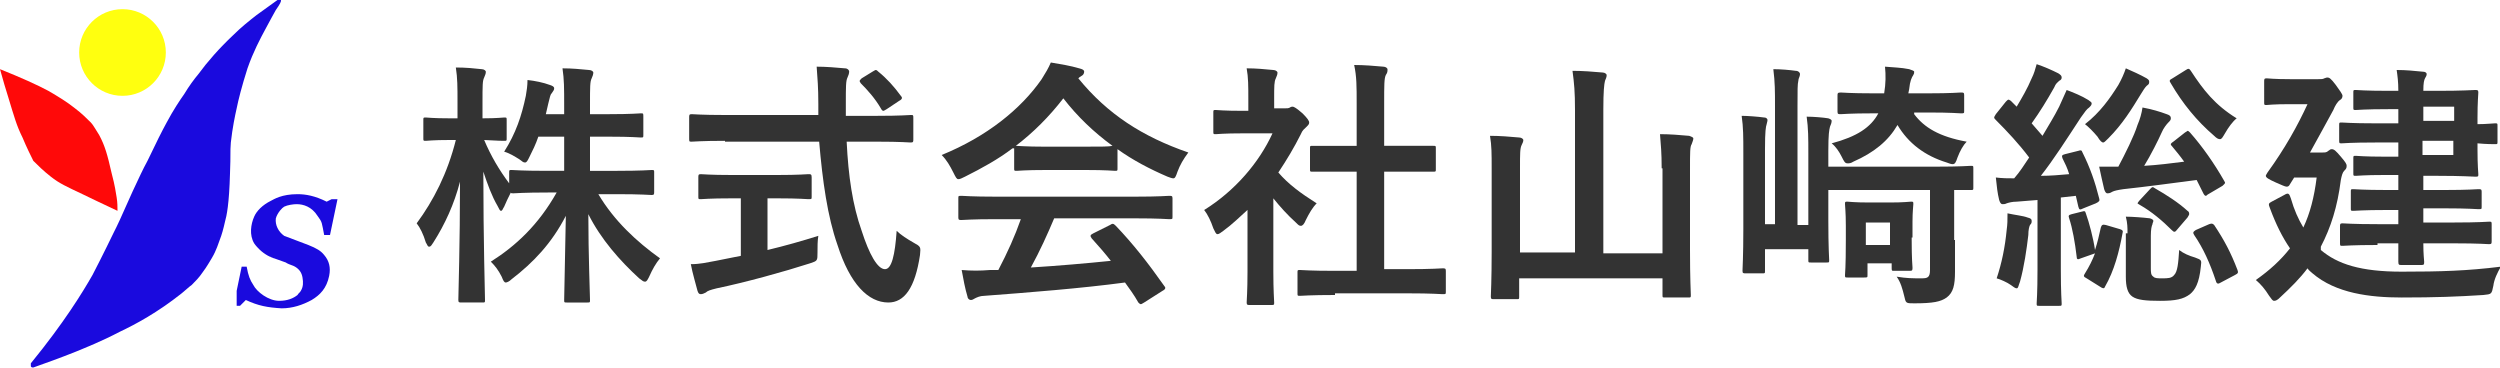 <?xml version="1.0" encoding="utf-8"?>
<!-- Generator: Adobe Illustrator 28.2.0, SVG Export Plug-In . SVG Version: 6.00 Build 0)  -->
<svg version="1.1" id="レイヤー_1" xmlns="http://www.w3.org/2000/svg" xmlns:xlink="http://www.w3.org/1999/xlink" x="0px"
	 y="0px" viewBox="0 0 300 44.1" style="enable-background:new 0 0 300 44.1;" xml:space="preserve">
<style type="text/css">
	.st0{fill:#FFFF0F;}
	.st1{fill:#FF0909;}
	.st2{fill:#1A0ADE;}
	.st3{fill:#333333;}
</style>
<g>
	<g>
		<circle class="st0" cx="14.7" cy="6.3" r="5.2"/>
		<path class="st1" d="M14.1,25.3c-1.9-0.9-3.4-1.6-4.2-2C8,22.4,7.1,22,6.1,21.2c-0.9-0.7-1.6-1.4-2.1-1.9
			c-0.3-0.6-0.8-1.6-1.3-2.8C2,15.1,1.7,14,1,11.7c-0.3-0.9-0.6-2-1-3.4c2.5,1,4.5,1.9,5.8,2.6C7,11.6,8,12.2,9,13
			c0.8,0.6,1.4,1.2,1.9,1.7c0.3,0.3,0.6,0.9,1,1.5c0.7,1.3,1,2.4,1.5,4.6c0.4,1.5,0.5,2.3,0.6,2.9C14.1,24.3,14.1,24.9,14.1,25.3z"
			/>
		<path class="st2" d="M23,34.2c-0.3,0.2-0.7,0.6-1.2,1c-2.9,2.3-5.5,3.7-7.4,4.6c-2.3,1.2-4.1,1.9-5.3,2.4c-2,0.8-3.7,1.4-5.1,1.9
			c-0.1,0-0.3,0-0.3-0.2c0-0.1,0-0.2,0-0.3c4-4.9,6.2-8.5,7.4-10.6c1.2-2.3,2.5-5,2.5-5c0.6-1.2,0.7-1.4,2.3-5
			c0.8-1.7,1.2-2.6,1.8-3.7c1.1-2.3,1.7-3.5,2.3-4.6c0.8-1.5,1.6-2.7,2.1-3.4c0.6-1,1.2-1.8,1.7-2.4c1.1-1.5,2.5-3.1,4.2-4.7
			c0.9-0.9,1.9-1.7,2.8-2.4c0.8-0.6,1.7-1.2,2.5-1.8C33.5,0,33.6,0,33.7,0c0.1,0.1-0.1,0.5-0.6,1.2c-0.3,0.5-0.7,1.3-1.2,2.2
			c-0.7,1.3-1.5,2.8-2.2,4.8C29,10.4,28.6,12,28.4,13c-0.2,0.9-0.5,2.3-0.7,4.1c-0.1,1.3,0,1.2-0.1,3.7c-0.1,3.7-0.4,5.1-0.6,5.8
			c-0.2,0.9-0.4,1.6-0.6,2.1c-0.2,0.5-0.4,1.3-1,2.3c-0.2,0.3-0.5,0.9-1.1,1.7C23.9,33.3,23.4,33.8,23,34.2z"/>
		<g>
			<path class="st2" d="M39.8,23.9h0.7l-0.9,4.3l-0.7,0c-0.3-1.5-0.2-1.5-0.8-2.3c-0.7-1.1-1.7-1.4-2.5-1.4c-0.4,0-1.1,0.1-1.5,0.3
				c-0.2,0.1-0.8,0.7-1,1.4c0,0,0,0,0,0c-0.1,0.8,0.3,1.6,1,2.1l2.9,1.1c1,0.4,1.5,0.7,1.9,1.2c0.6,0.7,0.8,1.5,0.6,2.5
				c-0.3,1.5-1.1,2.3-2.1,2.9c-1.1,0.6-2.3,1-3.6,1c-1.7-0.1-2.8-0.3-4.3-1l-0.7,0.7h-0.4v-1.8L29,32l0.6,0c0.2,1.1,0.4,1.6,0.8,2.2
				c0.4,0.8,1.8,1.9,3.1,1.9c1,0,1.7-0.3,2.2-0.7c0.1-0.2,0.3-0.3,0.4-0.5c0.3-0.5,0.3-1,0.2-1.6c0,0,0,0,0,0
				c-0.1-0.6-0.4-1-0.9-1.3c0,0-0.2-0.1-0.2-0.1c-0.3-0.1-0.8-0.3-0.9-0.4l-1.4-0.5c-0.1,0-0.2-0.1-0.3-0.1
				c-0.1-0.1-0.2-0.1-0.2-0.1c0,0,0.2,0.1,0.2,0.1c0,0-0.8-0.3-1.5-1c-0.1-0.1-0.4-0.4-0.6-0.7c-0.6-1-0.4-2.3,0-3.2
				c0.3-0.7,1-1.4,2-1.9c0.4-0.2,1.3-0.8,3.2-0.8c1,0,2.1,0.2,3.5,0.9L39.8,23.9z"/>
		</g>
	</g>
	<g>
		<path class="st3" d="M64.6,16.4c-0.3,0.9-0.7,1.7-1.1,2.5c-0.2,0.4-0.3,0.6-0.5,0.6c-0.2,0-0.3-0.1-0.7-0.4
			c-0.5-0.3-1.1-0.7-1.8-0.9c1.4-2.2,2.1-4.3,2.6-6.7c0.1-0.6,0.2-1.2,0.2-1.9c0.9,0.1,1.9,0.3,2.7,0.6c0.3,0.1,0.5,0.2,0.5,0.4
			c0,0.2-0.1,0.3-0.3,0.6c-0.2,0.2-0.2,0.5-0.4,1.2c-0.1,0.4-0.2,0.9-0.3,1.3h2.2v-1c0-2.2,0-3.1-0.2-4.5c1.2,0,2.1,0.1,3.2,0.2
			c0.3,0,0.5,0.2,0.5,0.3c0,0.2-0.1,0.5-0.2,0.7c-0.2,0.4-0.2,1-0.2,3.2v1.1h2.3c2.7,0,3.6-0.1,3.8-0.1c0.3,0,0.3,0,0.3,0.4v2.2
			c0,0.3,0,0.3-0.3,0.3c-0.2,0-1.1-0.1-3.8-0.1h-2.3v4.1h3.2c3,0,4-0.1,4.2-0.1c0.3,0,0.3,0,0.3,0.3V23c0,0.3,0,0.4-0.3,0.4
			c-0.2,0-1.2-0.1-4.2-0.1h-2.2c1.9,3.2,4.6,5.7,7.4,7.7c-0.5,0.6-0.9,1.3-1.3,2.2c-0.2,0.4-0.3,0.6-0.5,0.6c-0.2,0-0.3-0.1-0.7-0.4
			c-2.3-2.1-4.6-4.7-6.1-7.7c0,4.9,0.2,9.7,0.2,10.3c0,0.3,0,0.3-0.3,0.3H68c-0.3,0-0.3,0-0.3-0.3c0-0.6,0.1-5.3,0.2-10.1
			c-1.7,3.3-3.9,5.6-6.5,7.6c-0.3,0.3-0.6,0.4-0.7,0.4c-0.2,0-0.3-0.2-0.5-0.7c-0.4-0.8-0.8-1.3-1.3-1.8c3-1.9,5.7-4.4,7.9-8.3h-1
			c-3,0-4,0.1-4.2,0.1c-0.2,0-0.3,0-0.3-0.1c-0.3,0.6-0.6,1.2-0.8,1.7c-0.2,0.3-0.2,0.5-0.4,0.5c-0.1,0-0.2-0.2-0.4-0.6
			c-0.7-1.2-1.2-2.6-1.7-4.1c0,8.2,0.2,14.8,0.2,15.4c0,0.3,0,0.3-0.3,0.3h-2.5c-0.3,0-0.4,0-0.4-0.3c0-0.6,0.2-6.8,0.2-14.2
			c-0.7,2.7-1.8,5.1-3.2,7.3c-0.2,0.3-0.3,0.5-0.5,0.5c-0.2,0-0.2-0.2-0.4-0.5c-0.3-1-0.7-1.8-1.1-2.3c2-2.7,3.7-6,4.7-10h-0.7
			c-2.1,0-2.7,0.1-2.9,0.1c-0.3,0-0.3,0-0.3-0.3v-2.2c0-0.3,0-0.3,0.3-0.3c0.2,0,0.8,0.1,2.9,0.1h0.9v-1.9c0-1.9,0-2.9-0.2-4.2
			c1.2,0,2.2,0.1,3.1,0.2c0.3,0,0.5,0.2,0.5,0.3c0,0.3-0.1,0.4-0.2,0.7c-0.2,0.4-0.2,0.9-0.2,3v1.9c1.8,0,2.4-0.1,2.6-0.1
			c0.3,0,0.3,0,0.3,0.3v2.2c0,0.3,0,0.3-0.3,0.3c-0.2,0-0.7,0-2.4-0.1c0.8,1.9,1.8,3.6,3,5.2v-1.3c0-0.3,0-0.3,0.3-0.3
			c0.2,0,1.2,0.1,4.2,0.1h2.1v-4.1H64.6z"/>
		<path class="st3" d="M87,16.9c-2.8,0-3.8,0.1-4,0.1c-0.3,0-0.3,0-0.3-0.4v-2.5c0-0.3,0-0.4,0.3-0.4c0.2,0,1.2,0.1,4,0.1h11.2
			c0-0.4,0-0.8,0-1.3c0-2.1-0.1-3-0.2-4.5c1.1,0,2.3,0.1,3.4,0.2c0.3,0,0.5,0.2,0.5,0.4c0,0.2-0.1,0.5-0.2,0.7
			c-0.2,0.4-0.2,1.1-0.2,3.2v1.4h3.8c2.8,0,3.8-0.1,4-0.1c0.3,0,0.3,0,0.3,0.4v2.5c0,0.3,0,0.4-0.3,0.4c-0.2,0-1.2-0.1-4-0.1h-3.7
			c0.2,4.1,0.7,7.6,1.8,10.7c0.9,2.8,1.9,4.6,2.8,4.6c0.8,0,1.2-1.7,1.4-4.6c0.5,0.5,1.3,1,2,1.4c0.9,0.5,0.9,0.5,0.8,1.5
			c-0.6,4-1.9,5.7-3.8,5.7c-2.4,0-4.6-2.2-6.1-6.9c-1.2-3.4-1.8-7.7-2.2-12.4H87z M92.1,23.9V30c2.1-0.5,4.2-1.1,6.1-1.7
			c-0.1,0.6-0.1,1.3-0.1,2c0,1,0,1-0.9,1.3c-3.1,1-7.8,2.3-11.2,3c-0.8,0.2-1.1,0.3-1.3,0.5c-0.2,0.1-0.4,0.2-0.6,0.2
			c-0.2,0-0.3-0.1-0.4-0.4c-0.2-0.8-0.6-2.1-0.8-3.2c1.1,0,1.9-0.2,3-0.4l3-0.6v-6.9h-1.1c-2.7,0-3.5,0.1-3.7,0.1
			c-0.3,0-0.3,0-0.3-0.3v-2.3c0-0.3,0-0.4,0.3-0.4c0.2,0,1.1,0.1,3.7,0.1h5.5c2.6,0,3.5-0.1,3.7-0.1c0.3,0,0.4,0,0.4,0.4v2.3
			c0,0.3,0,0.3-0.4,0.3c-0.2,0-1.1-0.1-3.7-0.1H92.1z M104.7,8.6c0.2-0.1,0.3-0.2,0.4-0.2c0.1,0,0.2,0.1,0.3,0.2
			c1,0.8,1.9,1.8,2.7,2.9c0.2,0.2,0.2,0.4-0.2,0.6l-1.5,1c-0.2,0.1-0.3,0.2-0.4,0.2c-0.1,0-0.2-0.1-0.3-0.3c-0.7-1.2-1.6-2.2-2.4-3
			c-0.2-0.3-0.2-0.3,0.1-0.6L104.7,8.6z"/>
		<path class="st3" d="M121.5,17.8c-1.7,1.3-3.7,2.4-5.7,3.4c-0.4,0.2-0.6,0.3-0.8,0.3c-0.2,0-0.3-0.2-0.6-0.8
			c-0.4-0.8-0.8-1.5-1.4-2.1c5.4-2.2,9.5-5.5,12-9.1c0.5-0.8,0.8-1.3,1.1-2c1.2,0.2,2.4,0.4,3.4,0.7c0.4,0.1,0.6,0.2,0.6,0.4
			c0,0.2-0.1,0.4-0.3,0.5c-0.2,0.1-0.3,0.2-0.4,0.3c3.5,4.3,7.7,7,13.2,8.9c-0.6,0.8-1,1.5-1.3,2.3c-0.2,0.6-0.3,0.8-0.5,0.8
			c-0.2,0-0.4-0.1-0.7-0.2c-2.1-0.9-4.2-2-6-3.3v2.3c0,0.3,0,0.3-0.3,0.3c-0.2,0-1-0.1-3.5-0.1h-4.8c-2.5,0-3.3,0.1-3.5,0.1
			c-0.3,0-0.3,0-0.3-0.3V17.8z M119.5,26.3c-2.9,0-3.9,0.1-4.1,0.1c-0.3,0-0.4,0-0.4-0.3v-2.3c0-0.3,0-0.3,0.4-0.3
			c0.2,0,1.2,0.1,4.1,0.1h16.7c2.9,0,3.9-0.1,4.1-0.1c0.3,0,0.4,0,0.4,0.3V26c0,0.3,0,0.3-0.4,0.3c-0.2,0-1.2-0.1-4.1-0.1h-9.7
			c-0.8,1.9-1.7,3.9-2.8,5.9c3.2-0.2,6.7-0.5,9.6-0.8c-0.7-0.9-1.4-1.7-2.3-2.7c-0.2-0.3-0.2-0.4,0.2-0.6l2-1
			c0.3-0.2,0.4-0.2,0.7,0.1c2.1,2.2,3.9,4.5,5.8,7.2c0.2,0.2,0.2,0.4-0.2,0.6l-2.2,1.4c-0.2,0.1-0.3,0.2-0.4,0.2
			c-0.1,0-0.2-0.1-0.3-0.2c-0.5-0.9-1.1-1.7-1.6-2.4c-5.2,0.7-11.6,1.2-16.9,1.6c-0.5,0-0.9,0.2-1.1,0.3c-0.2,0.1-0.3,0.2-0.5,0.2
			s-0.4-0.2-0.4-0.4c-0.3-1-0.5-2.1-0.7-3.2c1.2,0.1,2.2,0.1,3.4,0c0.3,0,0.7,0,1,0c1.1-2.1,2-4.1,2.7-6.1H119.5z M130.1,17.6
			c2.1,0,3,0,3.4-0.1c-2.2-1.6-4.2-3.5-5.9-5.7c-1.7,2.2-3.6,4.1-5.7,5.7c0.3,0,1.2,0.1,3.4,0.1H130.1z"/>
		<path class="st3" d="M149.8,25.1c-1,0.9-1.9,1.8-3,2.6c-0.3,0.2-0.5,0.4-0.7,0.4c-0.2,0-0.3-0.3-0.5-0.7c-0.3-0.9-0.7-1.7-1.1-2.2
			c3.7-2.3,6.6-5.7,8.2-9.2h-3.5c-2.4,0-3.1,0.1-3.3,0.1c-0.3,0-0.3,0-0.3-0.3v-2.3c0-0.3,0-0.3,0.3-0.3c0.2,0,0.9,0.1,3.3,0.1h0.6
			v-1.3c0-1.7,0-2.7-0.2-3.8c1.2,0,2.1,0.1,3.2,0.2c0.3,0,0.5,0.2,0.5,0.3c0,0.3-0.1,0.4-0.2,0.7c-0.2,0.4-0.2,0.9-0.2,2.5V13h1.3
			c0.3,0,0.4,0,0.6-0.1c0.1-0.1,0.3-0.1,0.3-0.1c0.2,0,0.5,0.2,1.2,0.8c0.6,0.6,0.8,0.9,0.8,1.1c0,0.2-0.1,0.3-0.3,0.5
			c-0.3,0.3-0.5,0.4-0.7,0.9c-0.8,1.6-1.7,3.1-2.7,4.6c1.2,1.4,2.7,2.5,4.6,3.7c-0.5,0.5-0.9,1.2-1.3,2c-0.2,0.5-0.4,0.7-0.6,0.7
			c-0.2,0-0.3-0.1-0.6-0.4c-1-0.9-1.9-1.9-2.7-2.9v8.8c0,2.3,0.1,3.5,0.1,3.7c0,0.3,0,0.3-0.4,0.3h-2.5c-0.3,0-0.4,0-0.4-0.3
			c0-0.2,0.1-1.4,0.1-3.7V25.1z M160.2,35.4c-3,0-4,0.1-4.2,0.1c-0.3,0-0.3,0-0.3-0.3v-2.5c0-0.3,0-0.3,0.3-0.3
			c0.2,0,1.2,0.1,4.2,0.1h2.6V20.6h-1.4c-2.8,0-3.7,0-3.9,0c-0.3,0-0.3,0-0.3-0.3v-2.5c0-0.3,0-0.3,0.3-0.3c0.2,0,1.2,0,3.9,0h1.4
			v-5c0-2.2,0-3.3-0.3-4.7c1.2,0,2.4,0.1,3.5,0.2c0.3,0,0.5,0.2,0.5,0.3c0,0.3,0,0.4-0.2,0.7c-0.2,0.4-0.2,1.2-0.2,3.4v5.1h2
			c2.8,0,3.7,0,3.9,0c0.3,0,0.3,0,0.3,0.3v2.5c0,0.3,0,0.3-0.3,0.3c-0.2,0-1.2,0-3.9,0h-2v11.7h2.8c3,0,4-0.1,4.2-0.1
			c0.3,0,0.4,0,0.4,0.3v2.5c0,0.3,0,0.3-0.4,0.3c-0.2,0-1.2-0.1-4.2-0.1H160.2z"/>
		<path class="st3" d="M199.4,20.2c0-1.9-0.1-2.8-0.2-4.1c1.2,0,2.4,0.1,3.5,0.2c0.3,0.1,0.5,0.2,0.5,0.3c0,0.2-0.1,0.4-0.2,0.7
			c-0.2,0.3-0.2,0.9-0.2,3.1v9.6c0,3.4,0.1,5.2,0.1,5.4c0,0.3,0,0.3-0.3,0.3h-2.8c-0.3,0-0.3,0-0.3-0.3v-2h-17.2v2.2
			c0,0.3,0,0.3-0.3,0.3h-2.7c-0.3,0-0.4,0-0.4-0.3c0-0.2,0.1-2,0.1-5.4v-9.9c0-1.9,0-2.8-0.2-4c1.2,0,2.4,0.1,3.5,0.2
			c0.3,0,0.5,0.2,0.5,0.3c0,0.2-0.1,0.4-0.2,0.6c-0.2,0.4-0.2,1-0.2,2.8v10.1h6.6V13.2c0-2.2-0.1-3.2-0.3-4.7c1.2,0,2.5,0.1,3.6,0.2
			c0.3,0,0.5,0.2,0.5,0.3c0,0.3-0.1,0.4-0.2,0.7c-0.1,0.4-0.2,1.2-0.2,3.5v17.2h7.1V20.2z"/>
		<path class="st3" d="M234.6,28.8c0,1.4,0,2.8,0,3.8c0,1.6-0.2,2.5-1,3.1c-0.7,0.5-1.6,0.7-3.9,0.7c-1,0-1,0-1.2-0.9
			c-0.2-0.8-0.4-1.6-0.9-2.3c1.2,0.2,1.9,0.2,3,0.2c0.7,0,1-0.1,1-1v-9.6h-12.2v3.7c0,3.1,0.1,4.6,0.1,4.7c0,0.3,0,0.3-0.3,0.3h-1.9
			c-0.3,0-0.3,0-0.3-0.3v-1.3h-5.2v2.6c0,0.3,0,0.3-0.3,0.3h-2c-0.3,0-0.4,0-0.4-0.3c0-0.2,0.1-1.8,0.1-5v-9.1c0-2,0-3.1-0.2-4.5
			c0.7,0,2,0.1,2.7,0.2c0.3,0,0.4,0.2,0.4,0.3c0,0.2-0.1,0.4-0.1,0.5c-0.1,0.3-0.2,0.8-0.2,3v9h1.2V12.8c0-1.9,0-2.9-0.2-4.5
			c0.9,0,2,0.1,2.7,0.2c0.3,0,0.5,0.2,0.5,0.4c0,0.3-0.2,0.5-0.2,0.8c-0.1,0.4-0.1,1.1-0.1,3.1v14.2h1.3v-8.6c0-1.8,0-3-0.2-4.4
			c0.8,0,2,0.1,2.6,0.2c0.3,0.1,0.4,0.2,0.4,0.3c0,0.2-0.1,0.5-0.2,0.7c-0.1,0.4-0.2,0.9-0.2,2.9V20h12.9c3,0,4-0.1,4.2-0.1
			c0.3,0,0.3,0,0.3,0.3v2.3c0,0.3,0,0.3-0.3,0.3c-0.1,0-0.7,0-2,0V28.8z M229.7,13.7c1.2,1.6,3,2.7,6.3,3.3
			c-0.4,0.4-0.8,1.1-1.1,1.9c-0.2,0.6-0.3,0.8-0.6,0.8c-0.2,0-0.4-0.1-0.7-0.2c-2.6-0.8-4.6-2.3-5.9-4.5c-1.1,1.9-2.8,3.3-5.3,4.4
			c-0.3,0.2-0.5,0.2-0.7,0.2c-0.3,0-0.4-0.2-0.7-0.8c-0.3-0.6-0.7-1.2-1.2-1.6c3-0.8,4.7-1.9,5.6-3.6h-0.6c-2.8,0-3.7,0.1-3.9,0.1
			c-0.3,0-0.4,0-0.4-0.3v-1.9c0-0.3,0-0.4,0.4-0.4c0.2,0,1.1,0.1,3.9,0.1h1.3c0.2-1.2,0.2-2.2,0.1-3.2c1.1,0.1,1.9,0.1,2.9,0.3
			c0.3,0.1,0.6,0.2,0.6,0.3c0,0.2,0,0.2-0.1,0.4c-0.2,0.3-0.4,0.7-0.5,1.7l-0.1,0.5h2.4c2.8,0,3.7-0.1,3.9-0.1c0.3,0,0.4,0,0.4,0.3
			v1.9c0,0.3,0,0.3-0.4,0.3c-0.2,0-1.1-0.1-3.9-0.1H229.7z M229.4,28.5c0,2.8,0.1,3.4,0.1,3.6c0,0.3,0,0.4-0.3,0.4h-1.9
			c-0.3,0-0.3,0-0.3-0.4v-0.5h-2.9v1.4c0,0.3,0,0.3-0.4,0.3h-2c-0.3,0-0.3,0-0.3-0.3c0-0.2,0.1-0.8,0.1-4.2v-1.7
			c0-1.7-0.1-2.3-0.1-2.6c0-0.3,0-0.3,0.3-0.3c0.2,0,0.8,0.1,2.6,0.1h2.5c1.7,0,2.3-0.1,2.5-0.1c0.3,0,0.3,0,0.3,0.3
			c0,0.2-0.1,0.9-0.1,2.1V28.5z M223.9,26.7v2.7h2.9v-2.7H223.9z"/>
		<path class="st3" d="M249.4,18.1c0.3-0.1,0.4-0.1,0.5,0.2c0.9,1.8,1.5,3.5,2,5.5c0.1,0.3,0,0.4-0.4,0.6l-1.5,0.6
			c-0.4,0.2-0.5,0.2-0.6-0.2l-0.3-1.3l-1.8,0.2v8.6c0,2.9,0.1,3.9,0.1,4.1c0,0.3,0,0.3-0.3,0.3h-2.4c-0.3,0-0.3,0-0.3-0.3
			c0-0.2,0.1-1.2,0.1-4.1v-8.3l-2.5,0.2c-0.5,0-0.9,0.1-1.2,0.2c-0.2,0.1-0.3,0.1-0.5,0.1c-0.2,0-0.3-0.2-0.4-0.5
			c-0.2-0.8-0.3-1.7-0.4-2.7c0.8,0.1,1.5,0.1,2.2,0.1c0.7-0.8,1.2-1.6,1.8-2.5c-1.2-1.6-2.6-3.1-4-4.5c-0.1-0.1-0.2-0.2-0.2-0.3
			c0-0.1,0.1-0.2,0.2-0.4l1.2-1.5c0.3-0.3,0.3-0.3,0.6-0.1c0.2,0.2,0.5,0.5,0.7,0.7c0.6-1,1.3-2.2,1.8-3.4c0.3-0.6,0.4-1,0.6-1.7
			c0.9,0.3,1.8,0.7,2.6,1.1c0.3,0.2,0.4,0.3,0.4,0.5c0,0.2-0.1,0.3-0.3,0.4c-0.2,0.2-0.4,0.3-0.6,0.8c-0.9,1.6-1.7,2.9-2.7,4.3
			l1.3,1.5c0.7-1.2,1.4-2.3,2-3.5c0.3-0.7,0.6-1.3,0.9-2c0.8,0.3,1.8,0.7,2.6,1.2c0.3,0.2,0.4,0.3,0.4,0.4c0,0.2-0.1,0.3-0.3,0.5
			c-0.3,0.2-0.5,0.5-1,1.2c-1.7,2.6-3.3,5.1-4.8,7c1.1,0,2.3-0.1,3.4-0.2c-0.2-0.7-0.5-1.3-0.8-1.9c-0.1-0.3-0.1-0.4,0.3-0.5
			L249.4,18.1z M240.8,27.6c0.1-0.7,0.1-1.2,0.1-2c0.9,0.2,1.9,0.3,2.4,0.5c0.4,0.1,0.5,0.2,0.5,0.4c0,0.2,0,0.3-0.2,0.5
			c-0.1,0.2-0.2,0.6-0.2,1.2c-0.2,1.7-0.5,3.8-1,5.6c-0.2,0.5-0.2,0.8-0.4,0.8c-0.2,0-0.4-0.2-0.7-0.4c-0.4-0.3-1.3-0.7-1.7-0.8
			C240.2,31.6,240.6,29.7,240.8,27.6z M249.8,25.4c0.4-0.1,0.4-0.1,0.5,0.2c0.4,1.1,0.9,3,1.1,4.4c0.3-0.9,0.5-1.8,0.7-2.7
			c0.1-0.3,0.2-0.4,0.6-0.3l1.7,0.5c0.3,0.1,0.4,0.2,0.3,0.5c-0.4,2.2-1,4.5-2.1,6.4c-0.1,0.3-0.3,0.2-0.6,0l-1.6-1
			c-0.4-0.2-0.4-0.3-0.2-0.6c0.5-0.8,0.9-1.6,1.2-2.4l-1.7,0.6c-0.4,0.2-0.5,0.1-0.5-0.2c-0.2-1.7-0.5-3.4-0.9-4.6
			c-0.1-0.3-0.1-0.4,0.3-0.5L249.8,25.4z M257.6,9.4c0.3,0.2,0.3,0.3,0.3,0.4c0,0.2,0,0.3-0.3,0.5c-0.2,0.2-0.4,0.5-0.7,1
			c-1.1,1.8-2.2,3.6-3.9,5.3c-0.3,0.3-0.5,0.5-0.6,0.5c-0.2,0-0.4-0.2-0.7-0.7c-0.5-0.6-1.1-1.2-1.5-1.5c1.8-1.4,3-3.1,4-4.7
			c0.4-0.7,0.7-1.4,0.9-2C255.8,8.5,256.9,9,257.6,9.4z M262.2,15.9c0.2-0.1,0.3-0.2,0.3-0.2c0.1,0,0.2,0.1,0.3,0.2
			c1.5,1.7,2.9,3.7,4.1,5.8c0.2,0.3,0.1,0.3-0.2,0.6l-1.7,1c-0.2,0.1-0.2,0.2-0.3,0.2c-0.1,0-0.2-0.1-0.3-0.3l-0.8-1.6
			c-3.1,0.4-6,0.8-8.8,1.1c-0.7,0.1-1.1,0.2-1.3,0.3c-0.2,0.1-0.3,0.2-0.6,0.2c-0.2,0-0.3-0.2-0.4-0.5c-0.2-0.8-0.4-1.8-0.6-2.7
			c0.8,0,1.6,0,2.3,0c0.8-1.5,1.9-3.7,2.3-5c0.3-0.7,0.5-1.4,0.6-2.1c1.1,0.2,2.1,0.5,2.9,0.8c0.3,0.1,0.5,0.2,0.5,0.5
			c0,0.2-0.1,0.3-0.3,0.5s-0.6,0.7-0.8,1.2c-0.4,0.9-1.3,2.7-2.1,4c1.7-0.1,3.2-0.3,4.8-0.5c-0.5-0.7-1-1.3-1.5-1.9
			c-0.2-0.2-0.1-0.3,0.2-0.5L262.2,15.9z M255.3,28c0-0.7,0-1.2-0.2-2c0.7,0,2.1,0.1,2.9,0.2c0.3,0.1,0.4,0.2,0.4,0.3
			c0,0.2-0.1,0.2-0.1,0.4c-0.1,0.2-0.2,0.6-0.2,1.4v3.8c0,0.6,0,0.9,0.3,1.1c0.2,0.2,0.5,0.2,1.1,0.2c0.6,0,1.1,0,1.4-0.4
			c0.4-0.4,0.5-1.4,0.6-3c0.5,0.4,1.2,0.7,1.9,0.9c0.8,0.3,0.8,0.3,0.7,1.1c-0.2,2-0.7,2.8-1.3,3.3c-0.8,0.6-1.7,0.8-3.6,0.8
			c-1.7,0-2.7-0.1-3.3-0.5c-0.6-0.4-0.8-1.2-0.8-2.4V28z M258,22.7c0.3-0.3,0.3-0.3,0.6-0.1c1.4,0.8,2.8,1.7,3.9,2.7
			c0.2,0.1,0.2,0.3,0.2,0.4c0,0.1-0.1,0.2-0.2,0.4l-1.2,1.4c-0.3,0.4-0.4,0.4-0.7,0.1c-1.1-1.1-2.4-2.2-3.8-3
			c-0.2-0.1-0.3-0.2-0.3-0.2s0.1-0.2,0.2-0.3L258,22.7z M262.3,8.4c0.3-0.2,0.4-0.2,0.6,0.1c1.5,2.3,2.9,4.1,5.5,5.7
			c-0.5,0.4-1,1.1-1.4,1.8c-0.3,0.5-0.4,0.7-0.6,0.7c-0.2,0-0.4-0.1-0.7-0.4c-2.1-1.8-3.8-3.9-5.2-6.3c-0.2-0.3-0.2-0.4,0.2-0.6
			L262.3,8.4z M265.1,26.9c0.3-0.1,0.4-0.1,0.6,0.1c1.2,1.8,2,3.3,2.8,5.4c0.1,0.3,0.1,0.4-0.3,0.6l-1.7,0.9
			c-0.3,0.2-0.5,0.2-0.6-0.2c-0.7-2.1-1.5-3.9-2.6-5.5c-0.2-0.3-0.1-0.4,0.2-0.6L265.1,26.9z"/>
		<path class="st3" d="M278.5,30c2,1.7,4.8,2.6,9.7,2.6c4.7,0,7.9-0.1,11.9-0.6c-0.4,0.7-0.8,1.5-0.9,2.3c-0.2,1-0.2,1-1.2,1.1
			c-3.1,0.2-5.8,0.3-9.8,0.3c-3.8,0-7.9-0.5-10.7-2.9c-0.2-0.2-0.4-0.3-0.6-0.6c-0.9,1.2-2,2.3-3.3,3.5c-0.3,0.3-0.5,0.4-0.7,0.4
			c-0.2,0-0.3-0.2-0.6-0.6c-0.5-0.8-1-1.4-1.6-1.9c1.7-1.2,3-2.4,4.1-3.8c-0.9-1.3-1.7-2.9-2.4-4.8c-0.2-0.5-0.2-0.6,0.2-0.8
			l1.5-0.8c0.5-0.3,0.6-0.2,0.8,0.4c0.4,1.4,0.9,2.5,1.5,3.5c0.8-1.7,1.3-3.6,1.6-6h-2.7l-0.5,0.8c-0.1,0.2-0.2,0.3-0.4,0.3
			c-0.2,0-0.6-0.2-1.3-0.5c-0.9-0.4-1.2-0.6-1.2-0.8c0-0.1,0.1-0.2,0.2-0.4c2.1-2.9,3.6-5.6,4.8-8.2h-2.1c-2,0-2.7,0.1-2.8,0.1
			c-0.3,0-0.3,0-0.3-0.3V9.8c0-0.3,0-0.4,0.3-0.4c0.2,0,0.8,0.1,2.8,0.1h3.4c0.3,0,0.6,0,0.7-0.1c0.1,0,0.2-0.1,0.4-0.1
			c0.2,0,0.4,0.1,1,0.9c0.5,0.7,0.8,1.1,0.8,1.3s-0.1,0.4-0.3,0.5c-0.3,0.2-0.6,0.7-0.8,1.2c-0.7,1.3-1.7,3.1-2.8,5.1h1.5
			c0.3,0,0.5,0,0.7-0.2c0.2-0.1,0.2-0.2,0.4-0.2c0.3,0,0.5,0.2,1.1,0.9c0.6,0.7,0.7,0.9,0.7,1.1c0,0.3-0.1,0.4-0.3,0.6
			c-0.2,0.2-0.3,0.6-0.4,1.1c-0.4,3.2-1.2,5.7-2.4,8L278.5,30z M285.3,29.4c-3,0-4,0.1-4.2,0.1c-0.3,0-0.3,0-0.3-0.4v-1.9
			c0-0.3,0-0.4,0.3-0.4c0.2,0,1.2,0.1,4.2,0.1h2.5v-1.7h-1.4c-2.8,0-3.8,0.1-4,0.1c-0.3,0-0.3,0-0.3-0.3V23c0-0.3,0-0.3,0.3-0.3
			c0.2,0,1.2,0.1,4,0.1h1.4V21h-1.7c-2.4,0-3.2,0.1-3.4,0.1c-0.3,0-0.3,0-0.3-0.3V19c0-0.3,0-0.3,0.3-0.3c0.2,0,1,0.1,3.4,0.1h1.7
			v-1.7H285c-2.9,0-3.8,0.1-4,0.1c-0.3,0-0.3,0-0.3-0.4v-1.8c0-0.3,0-0.3,0.3-0.3c0.2,0,1.2,0.1,4,0.1h2.8v-1.7h-1.2
			c-2.8,0-3.7,0.1-3.9,0.1c-0.3,0-0.3,0-0.3-0.3v-1.8c0-0.3,0-0.3,0.3-0.3c0.2,0,1.1,0.1,3.9,0.1h1.2c0-1.1-0.1-1.8-0.2-2.5
			c1.2,0,2,0.1,3.1,0.2c0.3,0,0.5,0.1,0.5,0.3c0,0.2-0.1,0.3-0.2,0.5c-0.1,0.2-0.2,0.5-0.2,1.5h1.8c2.9,0,4.2-0.1,4.4-0.1
			c0.3,0,0.4,0,0.4,0.3c0,0.2-0.1,1.1-0.1,3.1v0.7c1,0,1.9-0.1,2.1-0.1c0.3,0,0.3,0,0.3,0.3v1.9c0,0.3,0,0.3-0.3,0.3
			c-0.2,0-1.1,0-2.1-0.1v0.7c0,2,0.1,2.9,0.1,3c0,0.3,0,0.3-0.4,0.3c-0.2,0-1.6-0.1-4.4-0.1h-1.8v1.7h2.6c2.8,0,3.8-0.1,4-0.1
			c0.3,0,0.4,0,0.4,0.3v1.8c0,0.3,0,0.3-0.4,0.3c-0.2,0-1.2-0.1-4-0.1h-2.6v1.7h3.7c3,0,4-0.1,4.2-0.1c0.3,0,0.3,0,0.3,0.4v1.9
			c0,0.3,0,0.4-0.3,0.4c-0.2,0-1.2-0.1-4.2-0.1h-3.7c0,1.4,0.1,2,0.1,2.2c0,0.3,0,0.4-0.3,0.4h-2.4c-0.3,0-0.4,0-0.4-0.4
			c0-0.1,0-0.8,0-2.2H285.3z M290.8,12.8v1.7h3.7v-1.7H290.8z M294.4,16.9h-3.7v1.7h3.7V16.9z"/>
	</g>
</g>
</svg>
